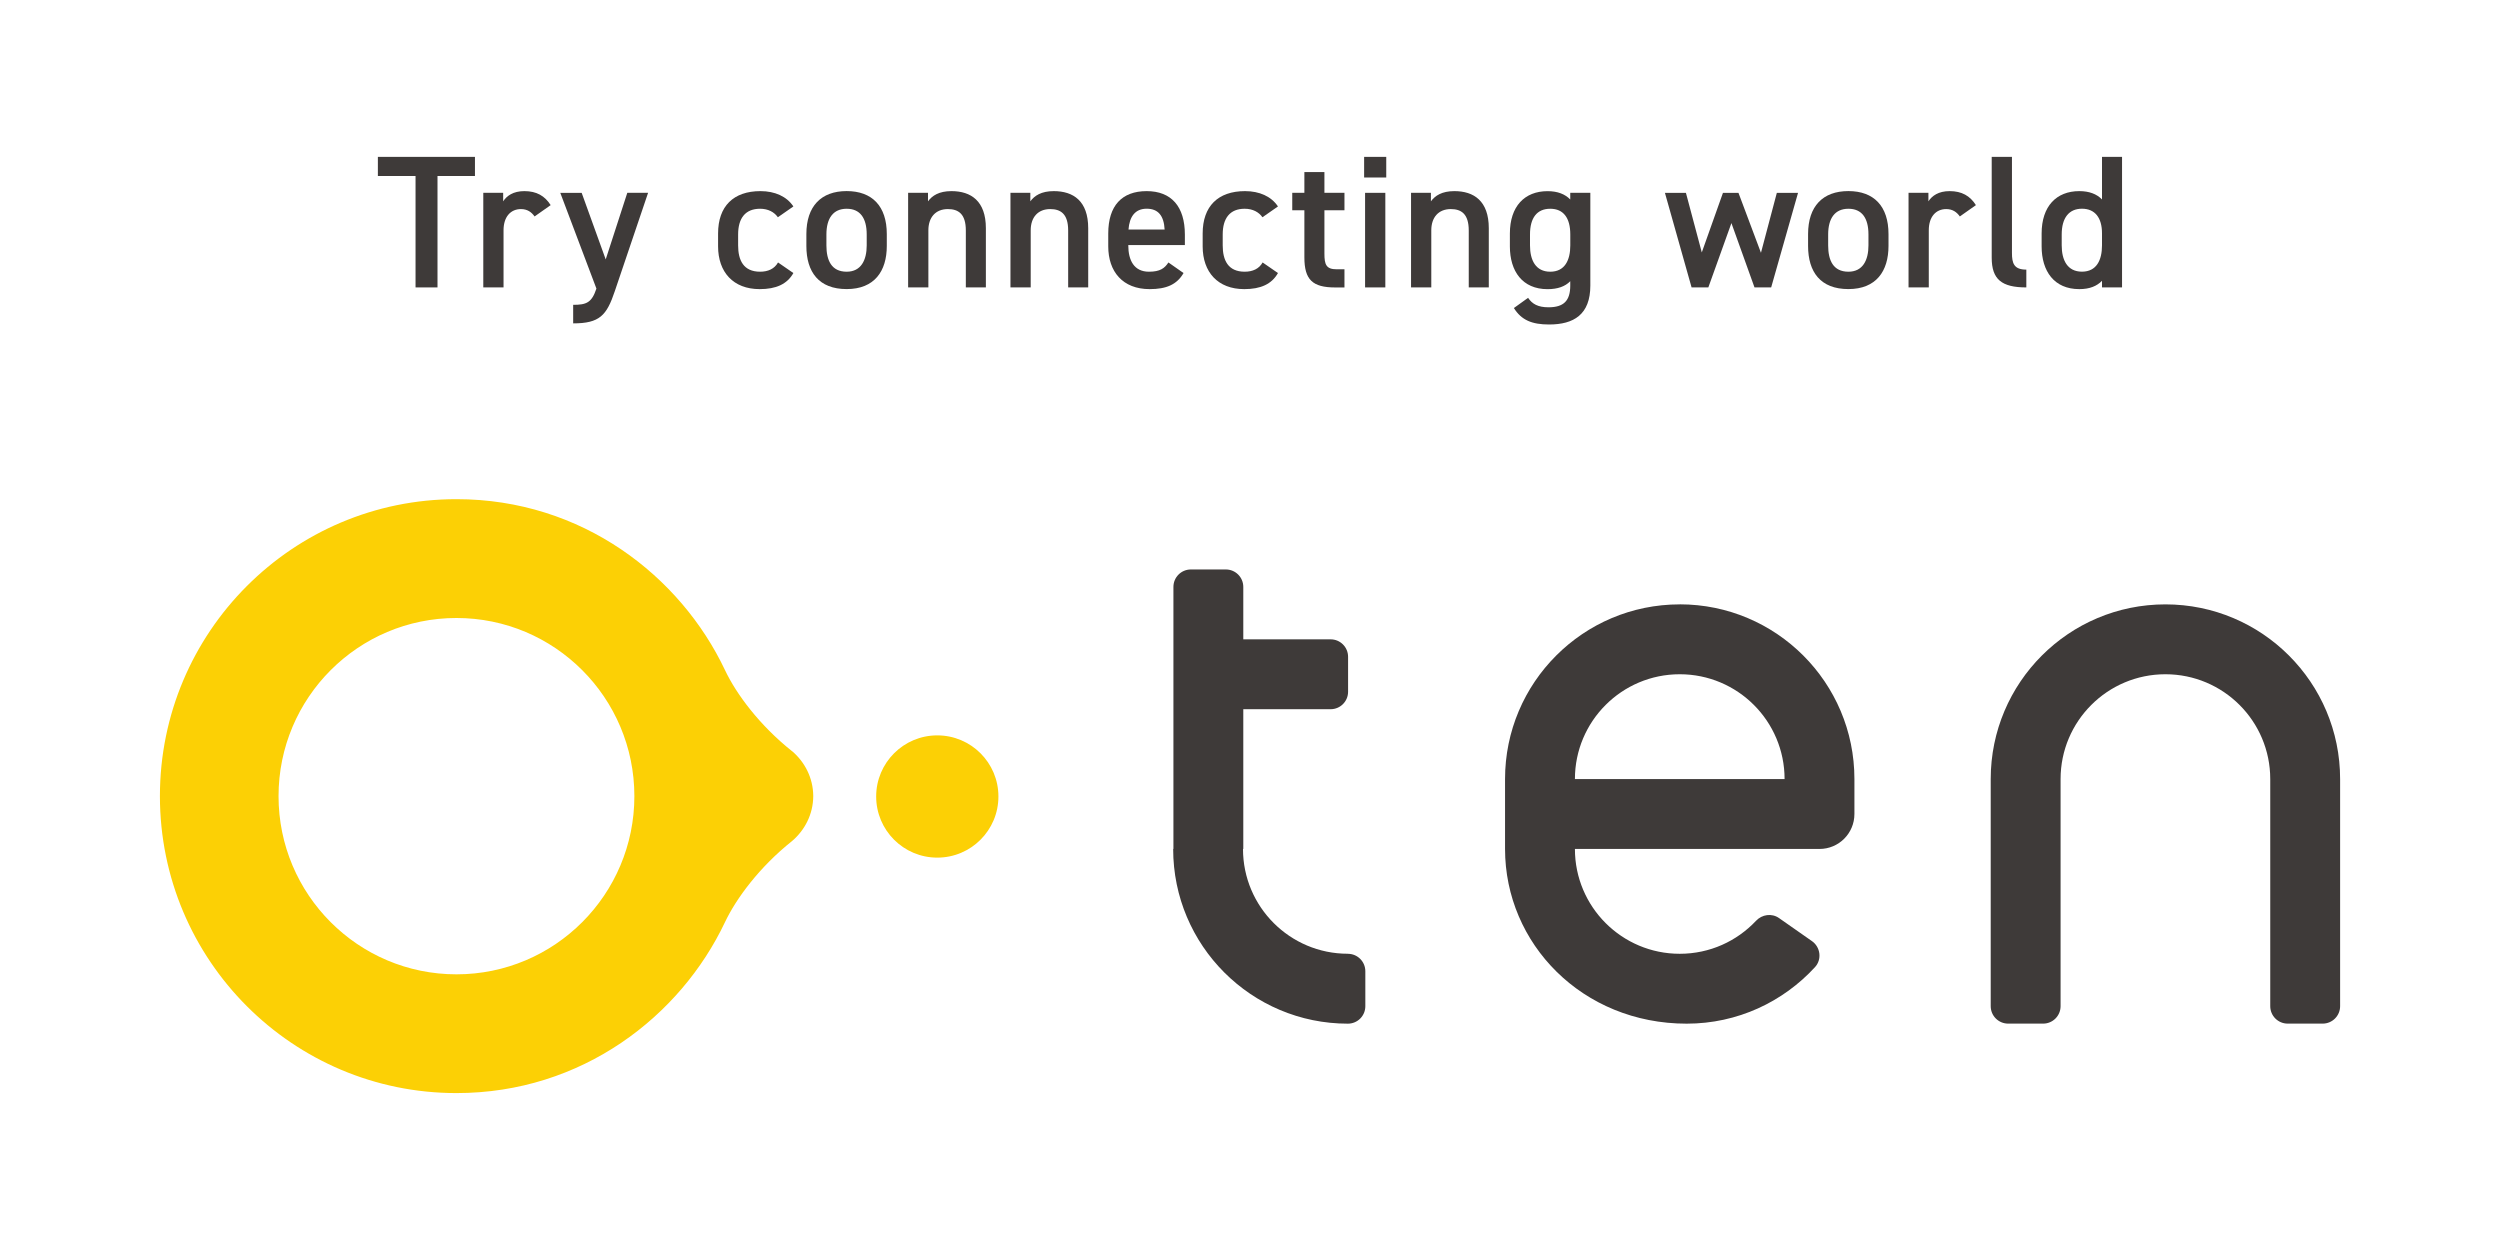 <?xml version="1.0" encoding="UTF-8"?>
<svg id="_レイヤー_1" data-name="レイヤー_1" xmlns="http://www.w3.org/2000/svg" width="600" height="300" viewBox="0 0 600 300">
  <defs>
    <style>
      .cls-1 {
        fill: #3e3a39;
      }

      .cls-2 {
        fill: #fcd005;
      }
    </style>
  </defs>
  <g>
    <g>
      <path class="cls-1" d="M403.14,145.05c-23.16,0-41.93,18.77-41.93,41.93v16.77c0,22.74,18.54,41.93,43.6,41.93,12.2,0,23.14-5.24,30.79-13.57,1.7-1.85,1.32-4.8-.73-6.24l-7.9-5.53c-1.74-1.22-4.08-.89-5.53.66-4.58,4.87-11.08,7.91-18.3,7.91-13.89,0-25.16-11.26-25.16-25.16h58.7c4.63,0,8.38-3.75,8.38-8.39v-8.39c0-23.16-18.77-41.93-41.93-41.93ZM377.98,186.98c0-13.89,11.26-25.16,25.16-25.16s25.16,11.26,25.16,25.16h-50.31Z"/>
      <path class="cls-1" d="M519.7,145.05c-23.16,0-41.93,18.77-41.93,41.93h0v54.5c0,2.32,1.88,4.19,4.19,4.19h8.39c2.32,0,4.19-1.88,4.19-4.19v-54.5c0-13.89,11.26-25.16,25.16-25.16s25.16,11.26,25.16,25.16h0v54.5c0,2.32,1.88,4.19,4.19,4.19h8.39c2.32,0,4.19-1.88,4.19-4.19v-54.5c0-23.16-18.77-41.93-41.93-41.93Z"/>
      <path class="cls-1" d="M323.48,228.9h0c-13.89,0-25.16-11.26-25.16-25.15h.07v-33.54h20.96c2.32,0,4.19-1.88,4.19-4.19v-8.39c0-2.32-1.88-4.19-4.19-4.19h-20.96v-12.58c0-2.32-1.88-4.19-4.19-4.19h-8.39c-2.32,0-4.19,1.88-4.19,4.19v62.89h-.06c0,23.16,18.77,41.93,41.93,41.93h0s0,0,0,0c2.32,0,4.19-1.88,4.19-4.19v-8.39c0-2.32-1.88-4.19-4.19-4.19Z"/>
    </g>
    <g>
      <path class="cls-2" d="M190.07,180.27s0,0,0,0c-7.78-6.2-13.38-13.73-16.07-19.44-10.67-22.56-34.28-41.03-64.45-41.03-39.31,0-71.17,31.91-71.17,71.27s31.86,71.27,71.17,71.27c30.17,0,53.78-18.48,64.45-41.03,2.7-5.7,8.29-13.24,16.07-19.44,0,0,0,0,0,0,3.08-2.61,5.09-6.45,5.11-10.81-.02-4.35-2.03-8.2-5.11-10.81ZM109.55,233.84c-23.58,0-42.7-19.15-42.7-42.76s19.12-42.76,42.7-42.76,42.7,19.15,42.7,42.76-19.12,42.76-42.7,42.76Z"/>
      <path class="cls-2" d="M224.95,176.49c-8.1,0-14.67,6.57-14.67,14.67s6.57,14.67,14.67,14.67,14.67-6.57,14.67-14.67-6.57-14.67-14.67-14.67Z"/>
    </g>
  </g>
  <g>
    <path class="cls-1" d="M113.99,37.65v4.59h-8.99v26.74h-5.27v-26.74h-9.04v-4.59h23.29Z"/>
    <path class="cls-1" d="M128.3,51.95c-.73-1.04-1.73-1.77-3.27-1.77-2.45,0-4.18,1.82-4.18,5.09v13.71h-4.86v-22.7h4.77v2.04c.86-1.32,2.41-2.45,5.09-2.45,2.91,0,4.9,1.13,6.31,3.36l-3.86,2.72Z"/>
    <path class="cls-1" d="M139.6,46.28l5.77,15.98,5.18-15.98h4.99l-7.99,23.61c-1.95,5.81-3.63,7.72-9.99,7.72v-4.45c3.18,0,4.45-.5,5.58-3.9l-8.67-22.97h5.13Z"/>
    <path class="cls-1" d="M190.41,65.53c-1.5,2.68-4.18,3.86-8.08,3.86-6.36,0-9.99-4.09-9.99-10.26v-3.09c0-6.54,3.68-10.17,10.17-10.17,3.45,0,6.31,1.27,7.9,3.68l-3.72,2.59c-.86-1.23-2.32-2.04-4.27-2.04-3.54,0-5.27,2.27-5.27,6.17v2.63c0,3.54,1.27,6.31,5.27,6.31,1.91,0,3.45-.68,4.31-2.22l3.68,2.54Z"/>
    <path class="cls-1" d="M212.83,59.03c0,6.04-2.95,10.35-9.63,10.35s-9.67-4.09-9.67-10.35v-2.86c0-6.67,3.54-10.31,9.67-10.31s9.63,3.63,9.63,10.31v2.86ZM208.01,58.9v-2.63c0-3.95-1.59-6.17-4.81-6.17s-4.86,2.27-4.86,6.17v2.63c0,3.54,1.18,6.31,4.86,6.31,3.45,0,4.81-2.77,4.81-6.31Z"/>
    <path class="cls-1" d="M217.95,46.28h4.77v2.04c1-1.36,2.63-2.45,5.63-2.45,4.68,0,8.26,2.36,8.26,8.9v14.21h-4.81v-13.67c0-4-1.82-5.13-4.31-5.13-3,0-4.68,2.04-4.68,5.09v13.71h-4.86v-22.7Z"/>
    <path class="cls-1" d="M242.51,46.28h4.77v2.04c1-1.36,2.63-2.45,5.63-2.45,4.68,0,8.26,2.36,8.26,8.9v14.21h-4.81v-13.67c0-4-1.82-5.13-4.31-5.13-3,0-4.68,2.04-4.68,5.09v13.71h-4.86v-22.7Z"/>
    <path class="cls-1" d="M284.05,65.53c-1.59,2.77-4.13,3.86-8.13,3.86-6.49,0-9.94-4.22-9.94-10.26v-3.09c0-6.67,3.27-10.17,9.22-10.17s9.17,3.72,9.17,10.44v2.5h-13.58v.09c0,3.54,1.36,6.31,4.95,6.31,2.68,0,3.77-.82,4.68-2.22l3.63,2.54ZM270.84,55.08h8.67c-.18-3.31-1.54-4.99-4.31-4.99s-4.13,1.91-4.36,4.99Z"/>
    <path class="cls-1" d="M306.71,65.53c-1.5,2.68-4.18,3.86-8.08,3.86-6.36,0-9.99-4.09-9.99-10.26v-3.09c0-6.54,3.68-10.17,10.17-10.17,3.45,0,6.31,1.27,7.9,3.68l-3.72,2.59c-.86-1.23-2.32-2.04-4.27-2.04-3.54,0-5.27,2.27-5.27,6.17v2.63c0,3.54,1.27,6.31,5.27,6.31,1.91,0,3.45-.68,4.31-2.22l3.68,2.54Z"/>
    <path class="cls-1" d="M310.14,46.28h2.91v-4.99h4.81v4.99h4.81v4.18h-4.81v10.4c0,2.63.41,3.77,2.95,3.77h1.86v4.36h-2.22c-5.45,0-7.4-1.86-7.4-7.22v-11.31h-2.91v-4.18Z"/>
    <path class="cls-1" d="M327.39,37.65h5.31v4.95h-5.31v-4.95ZM327.62,46.28h4.86v22.7h-4.86v-22.7Z"/>
    <path class="cls-1" d="M338.65,46.28h4.77v2.04c1-1.36,2.63-2.45,5.63-2.45,4.68,0,8.26,2.36,8.26,8.9v14.21h-4.81v-13.67c0-4-1.82-5.13-4.31-5.13-3,0-4.68,2.04-4.68,5.09v13.71h-4.86v-22.7Z"/>
    <path class="cls-1" d="M376.87,46.28h4.81v22.25c0,6.99-4,9.35-9.9,9.35-4.09,0-6.63-1.04-8.45-3.95l3.41-2.45c1,1.5,2.41,2.27,4.9,2.27,3.63,0,5.22-1.54,5.22-5.22v-1.04c-1.23,1.27-3.04,1.91-5.45,1.91-6.04,0-9.04-4.31-9.04-10.26v-3.09c0-6.54,3.54-10.17,9.04-10.17,2.45,0,4.22.73,5.45,2v-1.59ZM376.87,58.9v-2.63c0-3.9-1.59-6.17-4.81-6.17s-4.86,2.22-4.86,6.17v2.63c0,3.54,1.36,6.31,4.86,6.31s4.81-2.77,4.81-6.31Z"/>
    <path class="cls-1" d="M410.02,68.98h-4.04l-6.4-22.7h5.04l3.81,14.3,5.08-14.3h3.72l5.4,14.39,3.81-14.39h5.09l-6.45,22.7h-4l-5.54-15.44-5.54,15.44Z"/>
    <path class="cls-1" d="M453.24,59.03c0,6.04-2.95,10.35-9.63,10.35s-9.67-4.09-9.67-10.35v-2.86c0-6.67,3.54-10.31,9.67-10.31s9.63,3.63,9.63,10.31v2.86ZM448.43,58.9v-2.63c0-3.95-1.59-6.17-4.81-6.17s-4.86,2.27-4.86,6.17v2.63c0,3.54,1.18,6.31,4.86,6.31,3.45,0,4.81-2.77,4.81-6.31Z"/>
    <path class="cls-1" d="M470.36,51.95c-.73-1.04-1.73-1.77-3.27-1.77-2.45,0-4.18,1.82-4.18,5.09v13.71h-4.86v-22.7h4.77v2.04c.86-1.32,2.41-2.45,5.09-2.45,2.91,0,4.9,1.13,6.31,3.36l-3.86,2.72Z"/>
    <path class="cls-1" d="M478.01,37.65h4.86v23.06c0,2.45.45,4,3.45,4v4.27c-5.9,0-8.31-1.91-8.31-7.13v-24.2Z"/>
    <path class="cls-1" d="M504.48,37.65h4.81v31.33h-4.81v-1.59c-1.23,1.27-2.95,2-5.45,2-6.04,0-9.04-4.31-9.04-10.26v-3.09c0-6.54,3.54-10.17,9.04-10.17,2.36,0,4.18.68,5.45,2v-10.22ZM504.48,58.9v-2.91c0-3.72-1.68-5.9-4.81-5.9s-4.86,2.22-4.86,6.17v2.63c0,3.54,1.36,6.31,4.86,6.31s4.81-2.77,4.81-6.31Z"/>
  </g>
</svg>